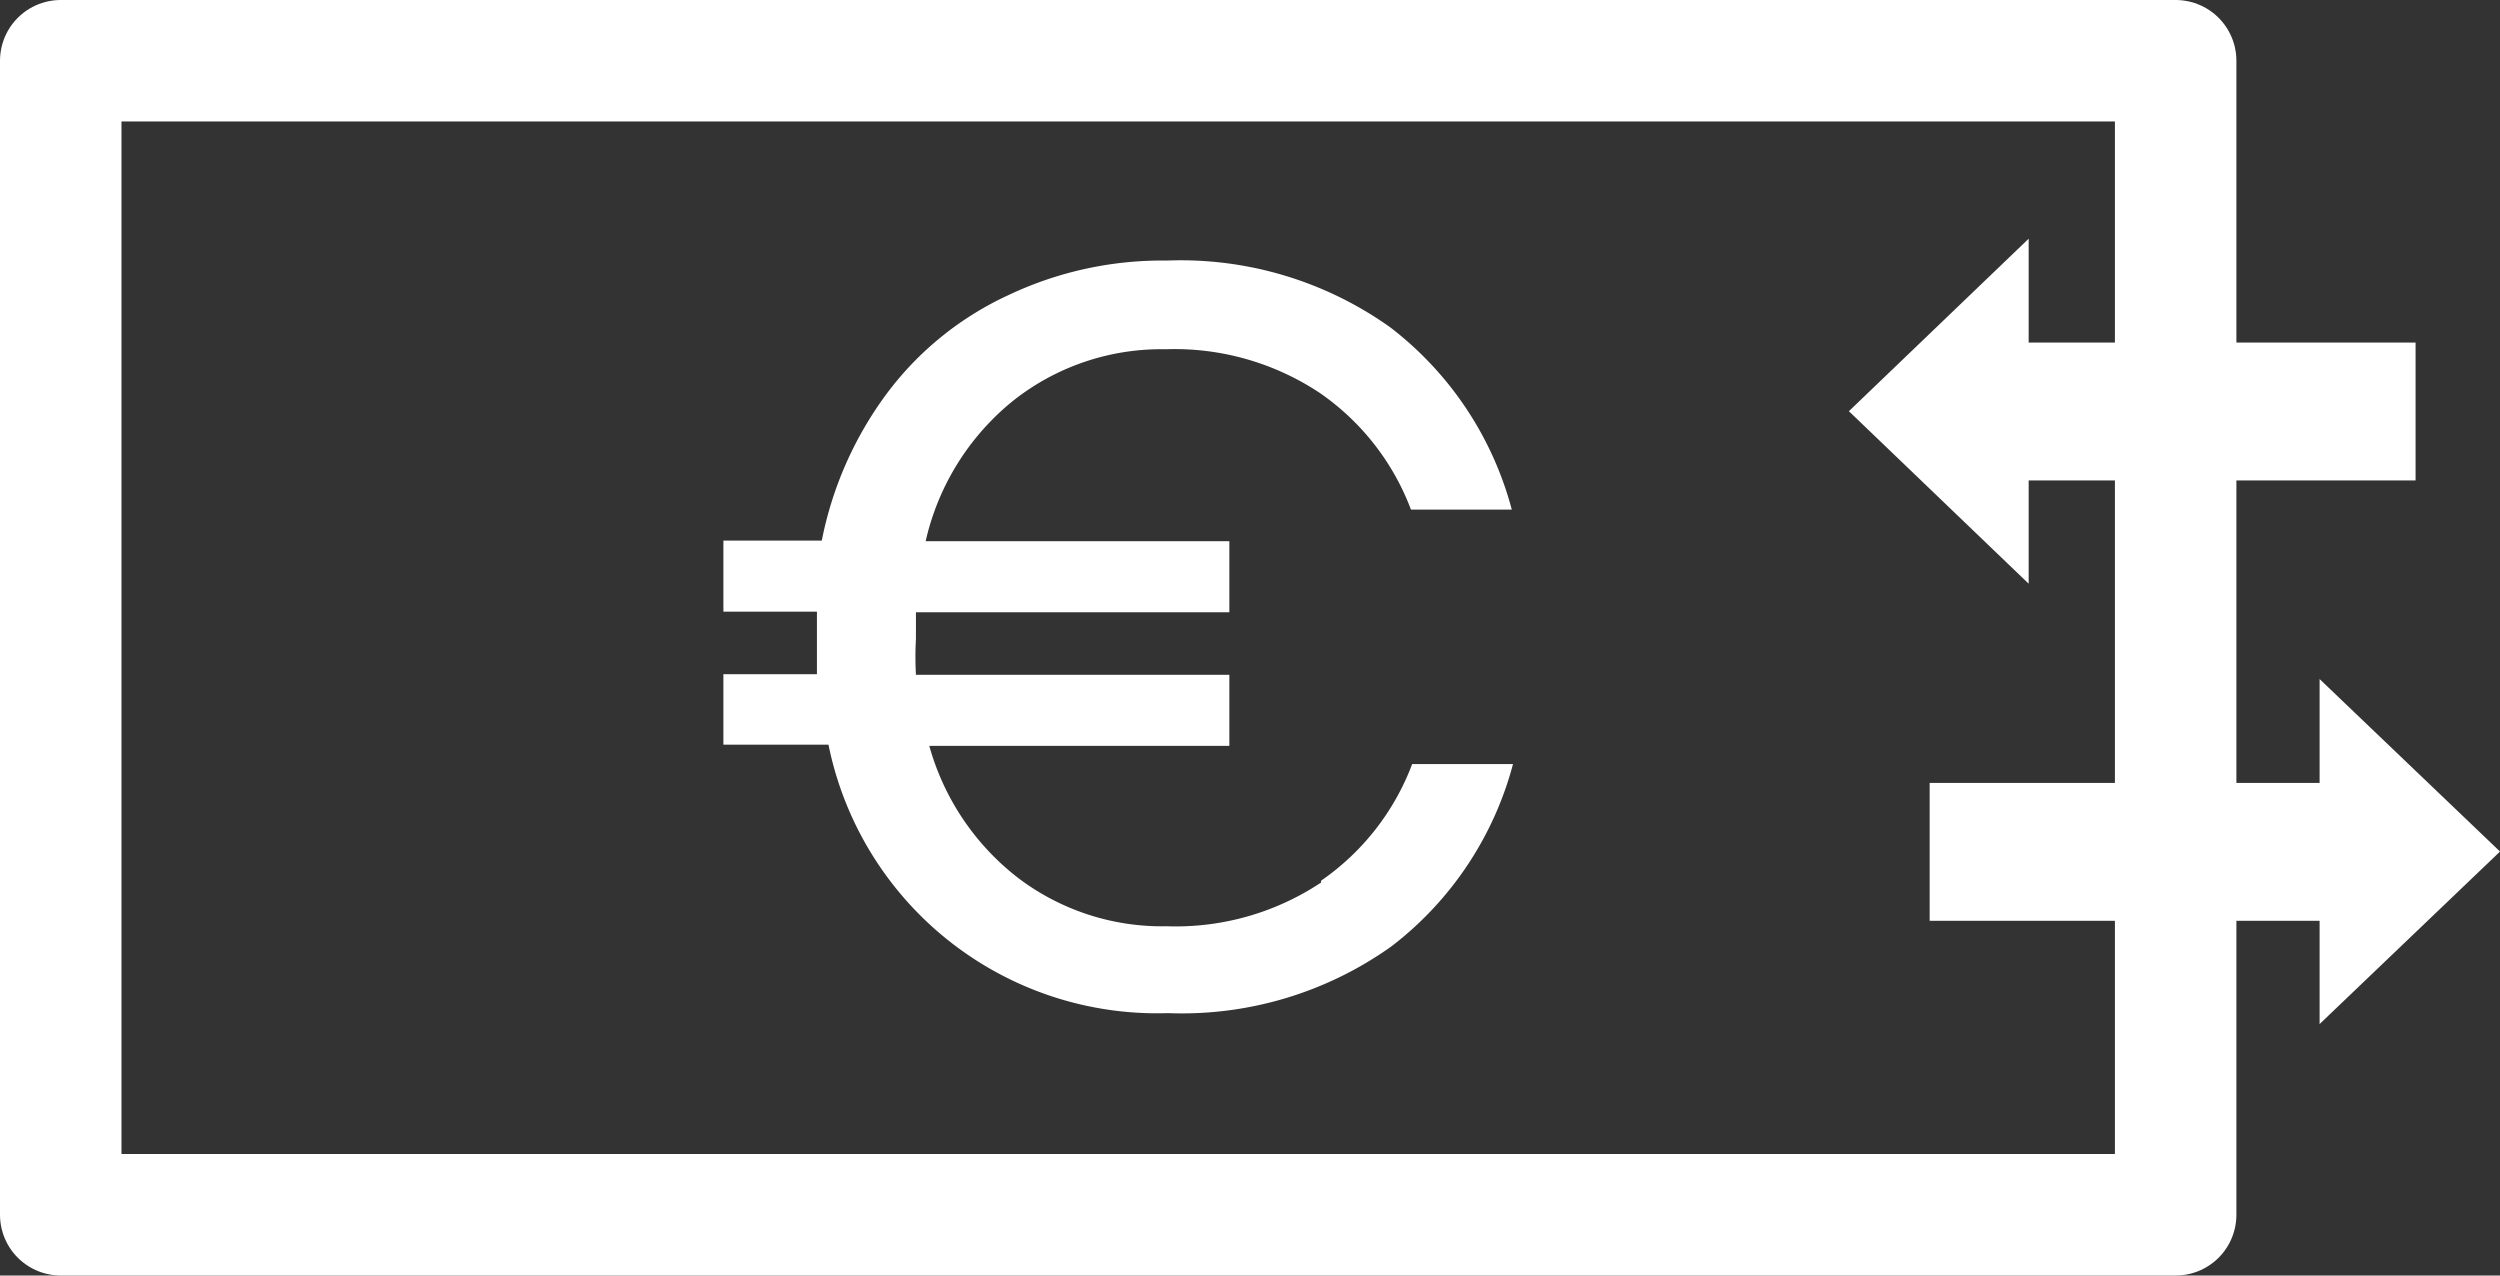<svg xmlns="http://www.w3.org/2000/svg" viewBox="0 0 41.16 21"><rect x="0" y="0" width="41.16" height="21" fill="#333333" stroke="none"/><defs><style>.cls-1{fill:none;stroke:#fff;stroke-linejoin:round;stroke-width:2px;}.cls-2{fill:#fff;}</style></defs><title>payment-wt</title><g id="Capa_2" data-name="Capa 2"><g id="Capa_1-2" data-name="Capa 1"><rect class="cls-1" x="1" y="1" width="34.82" height="19"/><path class="cls-2" d="M21.75,14.53a4.32,4.32,0,0,1-2.54.72,3.92,3.92,0,0,1-2.44-.79,4.15,4.15,0,0,1-1.47-2.18h4.94V11.11H15.08a5.28,5.28,0,0,1,0-.59c0-.16,0-.29,0-.44h5.16V8.91h-5a4.15,4.15,0,0,1,1.45-2.32,3.93,3.93,0,0,1,2.5-.84,4.32,4.32,0,0,1,2.54.72,4.08,4.08,0,0,1,1.5,1.92h1.66a5.58,5.58,0,0,0-2-3,5.94,5.94,0,0,0-3.68-1.1,5.91,5.91,0,0,0-2.61.57,5.23,5.23,0,0,0-2,1.62,6,6,0,0,0-1.07,2.42H11.91v1.17h1.54c0,.17,0,.32,0,.44s0,.4,0,.59H11.91v1.16h1.73a5.52,5.52,0,0,0,5.59,4.42,5.94,5.94,0,0,0,3.68-1.1,5.58,5.58,0,0,0,2-3H23.25a4.08,4.08,0,0,1-1.5,1.92"/><polygon class="cls-2" points="33.4 9.61 30.44 6.77 33.4 3.93 33.4 9.61"/><rect class="cls-2" x="32.77" y="5.64" width="7" height="2.27"/><polygon class="cls-2" points="38.19 11.18 41.16 14.02 38.19 16.86 38.19 11.18"/><rect class="cls-2" x="31.77" y="12.89" width="7" height="2.27"/></g></g></svg>